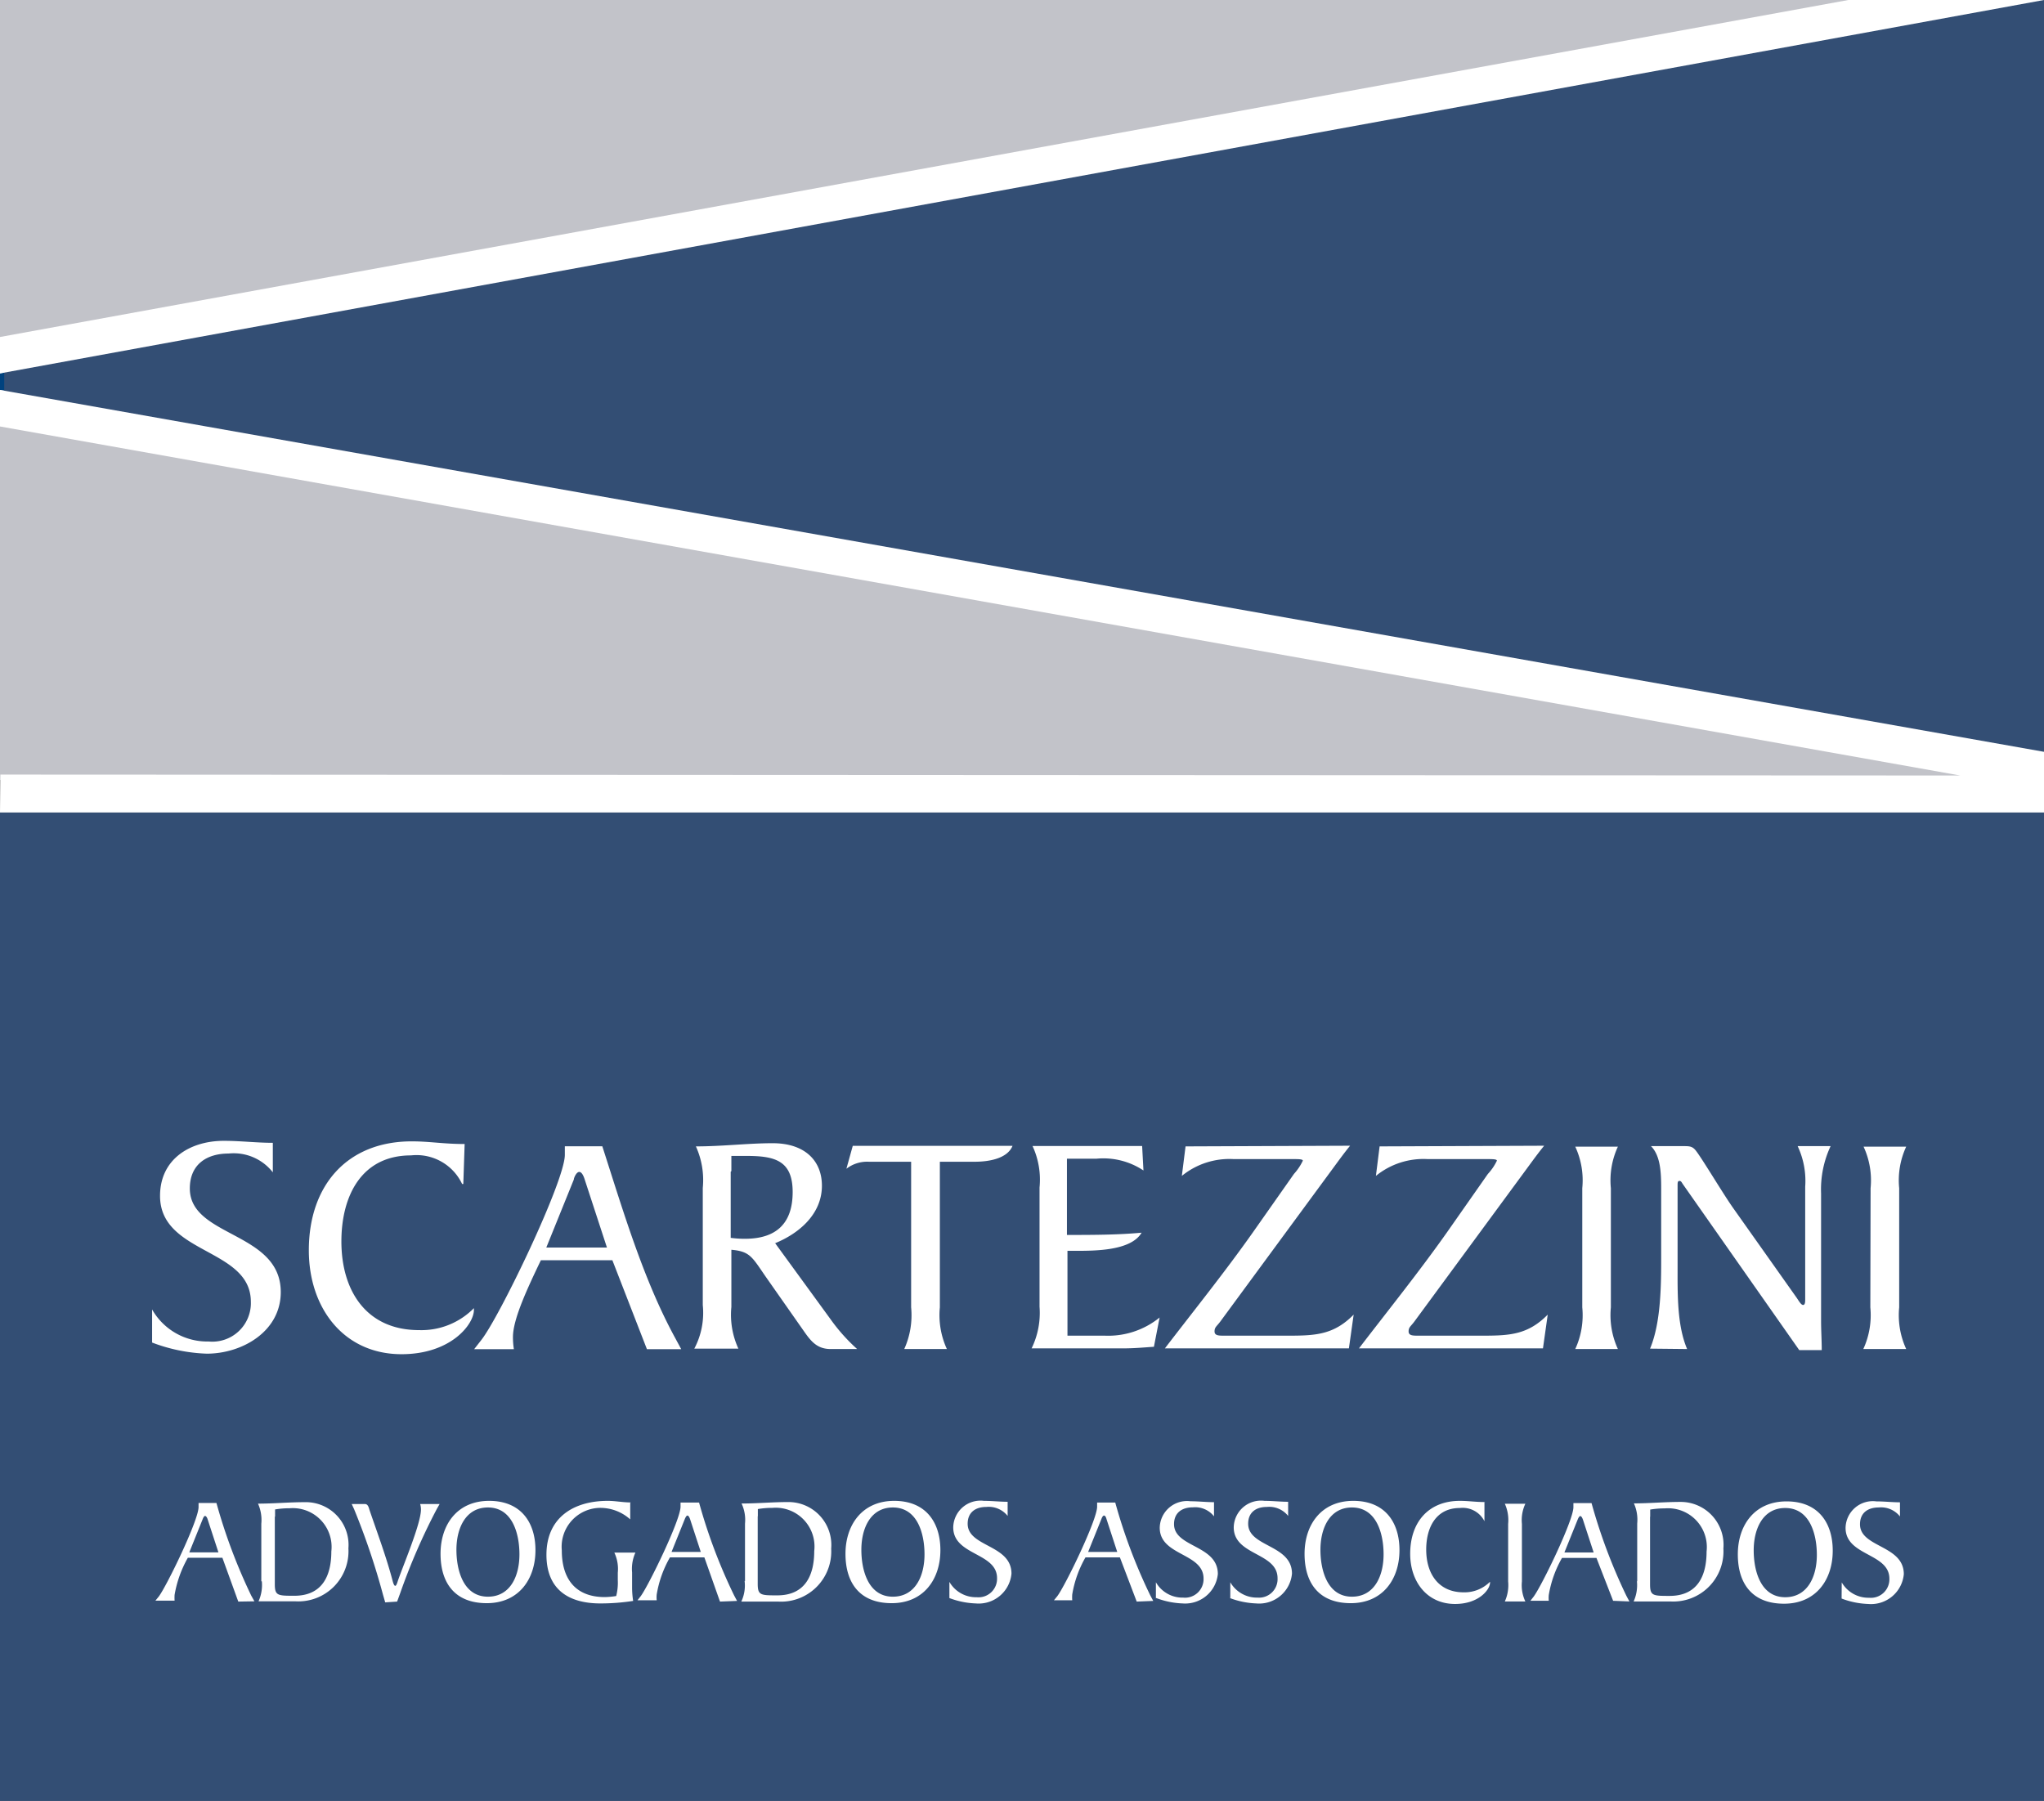<svg xmlns="http://www.w3.org/2000/svg" viewBox="0 0 154.41 136.06"><rect x="0" y="0" width="154.41" height="136.06" fill="#808080" stroke="none"/><defs><style>.cls-1{fill:#c2c3c9;}.cls-2{fill:#00427e;}.cls-2,.cls-4,.cls-5{fill-rule:evenodd;}.cls-3,.cls-4{fill:#334e74;}.cls-5{fill:#fff;}</style></defs><title>logo-scartezzini</title><g id="Camada_2" data-name="Camada 2"><g id="Camada_1-2" data-name="Camada 1"><rect class="cls-1" width="154.41" height="58.93"/><polygon class="cls-2" points="0 28.21 154.41 0 154.41 56.8 0 29.46 0 28.21"/><rect class="cls-3" y="61.37" width="154.41" height="74.69"/><polygon class="cls-4" points="145.32 0 145.48 0 154.41 0 154.41 58.24 0.32 30.95 0.32 26.83 0.32 26.82 145.32 0"/><polygon class="cls-5" points="0 32.22 148.08 58.59 0.03 58.52 0 61.38 154.41 61.38 154.41 56.8 0 29.46 0 32.22"/><path class="cls-5" d="M11.49,101.43a12.77,12.77,0,0,0,4.13.84c2.68,0,5.59-1.68,5.59-4.65,0-4.59-6.87-4.13-6.87-7.83,0-1.8,1.25-2.64,2.93-2.64a3.75,3.75,0,0,1,3.34,1.42V86.34c-1.23,0-2.45-.15-3.7-.15-2.54,0-4.82,1.37-4.82,4.16,0,4.43,6.86,3.93,6.86,8a2.91,2.91,0,0,1-3.19,3,4.79,4.79,0,0,1-4.27-2.42v2.54Zm23.61-15c-1.61,0-2.62-.2-4-.2-4.87,0-7.77,3.32-7.77,8.23,0,4.39,2.66,7.85,7,7.85,3.74,0,5.47-2.26,5.47-3.34v-.14a5.55,5.55,0,0,1-4.15,1.66c-3.94,0-5.86-2.93-5.86-6.7,0-3.4,1.49-6.5,5.26-6.5a3.81,3.81,0,0,1,3.86,2.16H35l.1-3Zm10.75,7.82H41.27l2.08-5.14c0-.12.19-.57.41-.57s.36.41.41.57l1.68,5.14Zm5.61,7.68H48.87l-2.61-6.72h-5.4c-1,2.09-2.11,4.44-2.11,5.8a5.7,5.7,0,0,0,.07.92h-3l.53-.68c1.37-1.72,6.32-12,6.32-14l0-.65h2.83c1.54,4.77,3.07,10,5.47,14.42l.48.89Zm7.08-8c1.73-.7,3.55-2.14,3.55-4.35,0-1.87-1.27-3.21-3.72-3.21-1.87,0-3.79.24-5.8.24a6.15,6.15,0,0,1,.52,3.14V98.6a5.77,5.77,0,0,1-.64,3.29h3.33a6.11,6.11,0,0,1-.53-3.15V94.42c1.39.12,1.56.53,2.57,2l2.93,4.18c.53.76,1,1.32,2,1.32h2a13.72,13.72,0,0,1-2-2.24L58.54,93.9Zm-3.29-5.45c0-.38,0-.79,0-1.15h1.13c2.13,0,3.5.33,3.5,2.73s-1.27,3.53-3.6,3.53a7.83,7.83,0,0,1-1.08-.07v-5Zm16.27,13.44H68.31a6.21,6.21,0,0,0,.52-3.15v-11H65.64a2.56,2.56,0,0,0-1.7.53l.48-1.73H76.49c-.41,1-1.87,1.2-2.86,1.2H71v11a6.11,6.11,0,0,0,.53,3.15Zm9.12-7.42h.6c1.49,0,4.2,0,5-1.37-1.85.17-3.79.17-5.64.17V87.54h2.23a5.46,5.46,0,0,1,3.55.89l-.1-1.85H78a6.05,6.05,0,0,1,.53,3.14v9a6.12,6.12,0,0,1-.6,3.15h6.93c.87,0,1.66-.08,2.31-.12l.43-2.21a6.16,6.16,0,0,1-4.15,1.37H80.64V94.47Zm8.92-7.89-.28,2.23a5.68,5.68,0,0,1,3.91-1.27h4.48c.41,0,.75,0,.75.12a4.08,4.08,0,0,1-.67,1l-3.12,4.44c-2.12,3-4.4,5.83-6.63,8.74h13.9l.36-2.55c-1.47,1.49-2.81,1.59-4.85,1.59H92.47c-.39,0-.72,0-.72-.32s.16-.38.43-.74l8.61-11.71c.39-.53.79-1.08,1.2-1.58Zm14.66,0-.28,2.23a5.68,5.68,0,0,1,3.91-1.27h4.48c.41,0,.75,0,.75.12a3.93,3.93,0,0,1-.68,1l-3.11,4.44c-2.12,3-4.4,5.83-6.63,8.74h13.9l.36-2.55c-1.47,1.49-2.81,1.59-4.85,1.59h-4.94c-.39,0-.72,0-.72-.32s.16-.38.43-.74l8.61-11.71c.39-.53.79-1.08,1.2-1.58Zm15.31,12.16a6.11,6.11,0,0,1-.53,3.15h3.22a6.11,6.11,0,0,1-.53-3.15v-9a6.05,6.05,0,0,1,.53-3.14H119a6.05,6.05,0,0,1,.53,3.14v9Zm7.92,3.15c-.77-1.8-.72-4.23-.72-6.15V89.58c0-.22,0-.36.14-.36s.17.12.27.26L135.92,102h1.7c0-.73-.05-1.45-.05-2.24v-9.6a7.7,7.7,0,0,1,.72-3.57H135.8a6.17,6.17,0,0,1,.57,3.07v8.47c0,.21,0,.46-.16.46s-.34-.34-.51-.58l-4.77-6.74c-.75-1.06-2.28-3.63-2.79-4.3-.28-.38-.5-.38-1-.38h-2.42c.72.72.77,2,.77,3.19v5.11c0,2.11,0,5-.84,7Zm13.84-3.15a6.11,6.11,0,0,1-.53,3.15H144a6.11,6.11,0,0,1-.53-3.15v-9a6.05,6.05,0,0,1,.53-3.14h-3.22a6.05,6.05,0,0,1,.53,3.14Z"/><path class="cls-5" d="M16.51,117.28H14.3l1-2.48s.09-.27.19-.27.18.19.2.27l.81,2.48Zm2.71,3.7-.24-.43a41.91,41.91,0,0,1-2.63-7H15v.31c0,1-2.38,5.91-3,6.75l-.26.32h1.45a3.27,3.27,0,0,1,0-.44,8.62,8.62,0,0,1,1-2.8h2.61L18,121Zm.56-1.51a3,3,0,0,1-.25,1.51c.81,0,1.62,0,2.79,0a3.79,3.79,0,0,0,4-4A3.23,3.23,0,0,0,23,113.49c-1.18,0-2.34.11-3.51.11a3,3,0,0,1,.25,1.52v4.35Zm1-4.89c0-.18,0-.37,0-.54a6.18,6.18,0,0,1,1.09-.09,2.93,2.93,0,0,1,3.16,3.26c0,1.9-.73,3.35-2.79,3.35-1.25,0-1.48,0-1.48-.87v-5.11ZM30,121l.23-.63A47.06,47.06,0,0,1,33,114l.21-.37H31.74a1.42,1.42,0,0,1,.06.42c0,1.08-1.41,4.38-1.75,5.4-.05.17-.12.36-.19.36s-.13-.12-.19-.34c-.48-1.83-1.15-3.61-1.76-5.4-.05-.17-.11-.44-.34-.44h-1l.18.39a53.74,53.74,0,0,1,2.18,6.45l.17.59Zm9.24-3.57c0,1.67-.71,3.2-2.38,3.2-1.86,0-2.38-2-2.38-3.54,0-1.67.72-3.2,2.38-3.2,1.86,0,2.38,2,2.38,3.54Zm1.21-.32c0-2.06-1.07-3.72-3.5-3.72s-3.67,1.82-3.67,4,1.06,3.73,3.49,3.73,3.68-1.83,3.68-4Zm7.2-3.6c-.59,0-1.16-.12-1.74-.12-2.59,0-4.63,1.27-4.63,4.07,0,2.6,1.64,3.68,4.08,3.68a16.08,16.08,0,0,0,2.47-.19,6.66,6.66,0,0,1-.08-1v-1.15A3,3,0,0,1,48,117.3H46.41a2.91,2.91,0,0,1,.26,1.52v.56a4.08,4.08,0,0,1-.12,1.2,6,6,0,0,1-.86.08c-2.23,0-3.25-1.39-3.25-3.53a2.94,2.94,0,0,1,2.84-3.21,3.39,3.39,0,0,1,2.33.87v-1.25Zm5.33,3.74H50.73l1-2.48s.1-.27.2-.27.17.19.2.27l.81,2.48Zm2.7,3.7-.23-.43a41.08,41.08,0,0,1-2.64-7H51.41v.31c0,1-2.39,5.91-3,6.75l-.25.32h1.45a2.18,2.18,0,0,1,0-.44,8.39,8.39,0,0,1,1-2.8h2.6L54.39,121Zm.57-1.51A2.86,2.86,0,0,1,56,121c.81,0,1.62,0,2.79,0a3.79,3.79,0,0,0,4-4,3.24,3.24,0,0,0-3.25-3.52c-1.18,0-2.35.11-3.52.11a2.9,2.9,0,0,1,.26,1.52v4.35Zm1-4.89c0-.18,0-.37,0-.54a6.31,6.31,0,0,1,1.1-.09,2.93,2.93,0,0,1,3.16,3.26c0,1.9-.73,3.35-2.79,3.35-1.25,0-1.48,0-1.48-.87v-5.11Zm12.59,2.88c0,1.67-.72,3.2-2.39,3.2-1.86,0-2.38-2-2.38-3.54,0-1.67.72-3.2,2.38-3.2,1.87,0,2.39,2,2.39,3.54Zm1.2-.32c0-2.06-1.07-3.72-3.49-3.72s-3.68,1.82-3.68,4,1.06,3.73,3.49,3.73,3.68-1.83,3.68-4Zm.67,3.62a6.2,6.2,0,0,0,2,.41,2.49,2.49,0,0,0,2.7-2.25c0-2.21-3.31-2-3.31-3.77,0-.87.6-1.27,1.41-1.27a1.82,1.82,0,0,1,1.61.68v-1.07c-.59,0-1.18-.07-1.79-.07a2.06,2.06,0,0,0-2.32,2c0,2.14,3.31,1.89,3.31,3.84a1.4,1.4,0,0,1-1.54,1.44,2.31,2.31,0,0,1-2.06-1.16v1.22Zm12.7-3.48H82.2l1-2.48s.09-.27.2-.27.17.19.19.27l.81,2.48Zm2.71,3.7-.23-.43a41.08,41.08,0,0,1-2.64-7H82.88v.31c0,1-2.38,5.91-3,6.75l-.26.32H81a3.25,3.25,0,0,1,0-.44,8.39,8.39,0,0,1,1-2.8h2.6L85.87,121Zm.22-.22a6.2,6.2,0,0,0,2,.41A2.48,2.48,0,0,0,92,118.92c0-2.21-3.31-2-3.31-3.77,0-.87.61-1.27,1.42-1.27a1.81,1.81,0,0,1,1.6.68v-1.07c-.59,0-1.18-.07-1.78-.07a2.06,2.06,0,0,0-2.32,2c0,2.14,3.31,1.89,3.31,3.84a1.4,1.4,0,0,1-1.54,1.44,2.31,2.31,0,0,1-2.06-1.16v1.22Zm5.56,0a6.25,6.25,0,0,0,2,.41,2.49,2.49,0,0,0,2.7-2.25c0-2.21-3.31-2-3.31-3.77,0-.87.6-1.27,1.41-1.27a1.82,1.82,0,0,1,1.61.68v-1.07c-.59,0-1.18-.07-1.78-.07a2.06,2.06,0,0,0-2.33,2c0,2.14,3.31,1.89,3.31,3.84A1.4,1.4,0,0,1,95,120.7a2.32,2.32,0,0,1-2.06-1.16v1.22Zm11.62-3.3c0,1.67-.72,3.2-2.39,3.2-1.86,0-2.38-2-2.38-3.54,0-1.67.72-3.2,2.38-3.2,1.87,0,2.39,2,2.39,3.54Zm1.2-.32c0-2.06-1.06-3.72-3.49-3.72s-3.68,1.82-3.68,4,1.06,3.73,3.49,3.73,3.68-1.83,3.68-4Zm6.49-3.63c-.78,0-1.26-.09-1.93-.09-2.35,0-3.75,1.59-3.75,4,0,2.12,1.28,3.79,3.39,3.79,1.8,0,2.64-1.09,2.64-1.61v-.07a2.7,2.7,0,0,1-2,.8c-1.89,0-2.82-1.41-2.82-3.23,0-1.64.72-3.14,2.54-3.14a1.84,1.84,0,0,1,1.86,1h0l0-1.46Zm1.72,6a3,3,0,0,1-.25,1.51h1.55a2.86,2.86,0,0,1-.26-1.51v-4.35a2.9,2.9,0,0,1,.26-1.52h-1.55a3,3,0,0,1,.25,1.52v4.35Zm6.46-2.19h-2.21l1-2.48s.1-.27.2-.27.17.19.2.27l.81,2.48Zm2.7,3.7-.23-.43a41.91,41.91,0,0,1-2.63-7h-1.37v.31c0,1-2.38,5.91-3,6.75l-.25.32H117a2.18,2.18,0,0,1,0-.44,8.39,8.39,0,0,1,1-2.8h2.6l1.26,3.24Zm.57-1.51a3,3,0,0,1-.25,1.51c.81,0,1.62,0,2.78,0a3.79,3.79,0,0,0,4-4,3.24,3.24,0,0,0-3.25-3.52c-1.18,0-2.35.11-3.51.11a3,3,0,0,1,.25,1.52v4.35Zm1-4.89c0-.18,0-.37,0-.54a6.31,6.31,0,0,1,1.1-.09,2.93,2.93,0,0,1,3.16,3.26c0,1.9-.73,3.35-2.79,3.35-1.25,0-1.48,0-1.48-.87v-5.11Zm12.59,2.88c0,1.67-.72,3.2-2.39,3.2-1.86,0-2.38-2-2.38-3.54,0-1.67.72-3.2,2.38-3.2,1.87,0,2.39,2,2.39,3.54Zm1.2-.32c0-2.06-1.06-3.72-3.49-3.72s-3.68,1.82-3.68,4,1.06,3.73,3.49,3.73,3.68-1.83,3.68-4Zm.67,3.62a6.2,6.2,0,0,0,2,.41,2.49,2.49,0,0,0,2.7-2.25c0-2.21-3.31-2-3.31-3.77,0-.87.6-1.27,1.41-1.27a1.82,1.82,0,0,1,1.61.68v-1.07c-.59,0-1.18-.07-1.78-.07a2.06,2.06,0,0,0-2.33,2c0,2.14,3.31,1.89,3.31,3.84a1.4,1.4,0,0,1-1.54,1.44,2.32,2.32,0,0,1-2.06-1.16Z"/><polygon class="cls-5" points="139.63 0 0 25.46 0 28.21 154.41 0 139.63 0"/></g></g></svg>